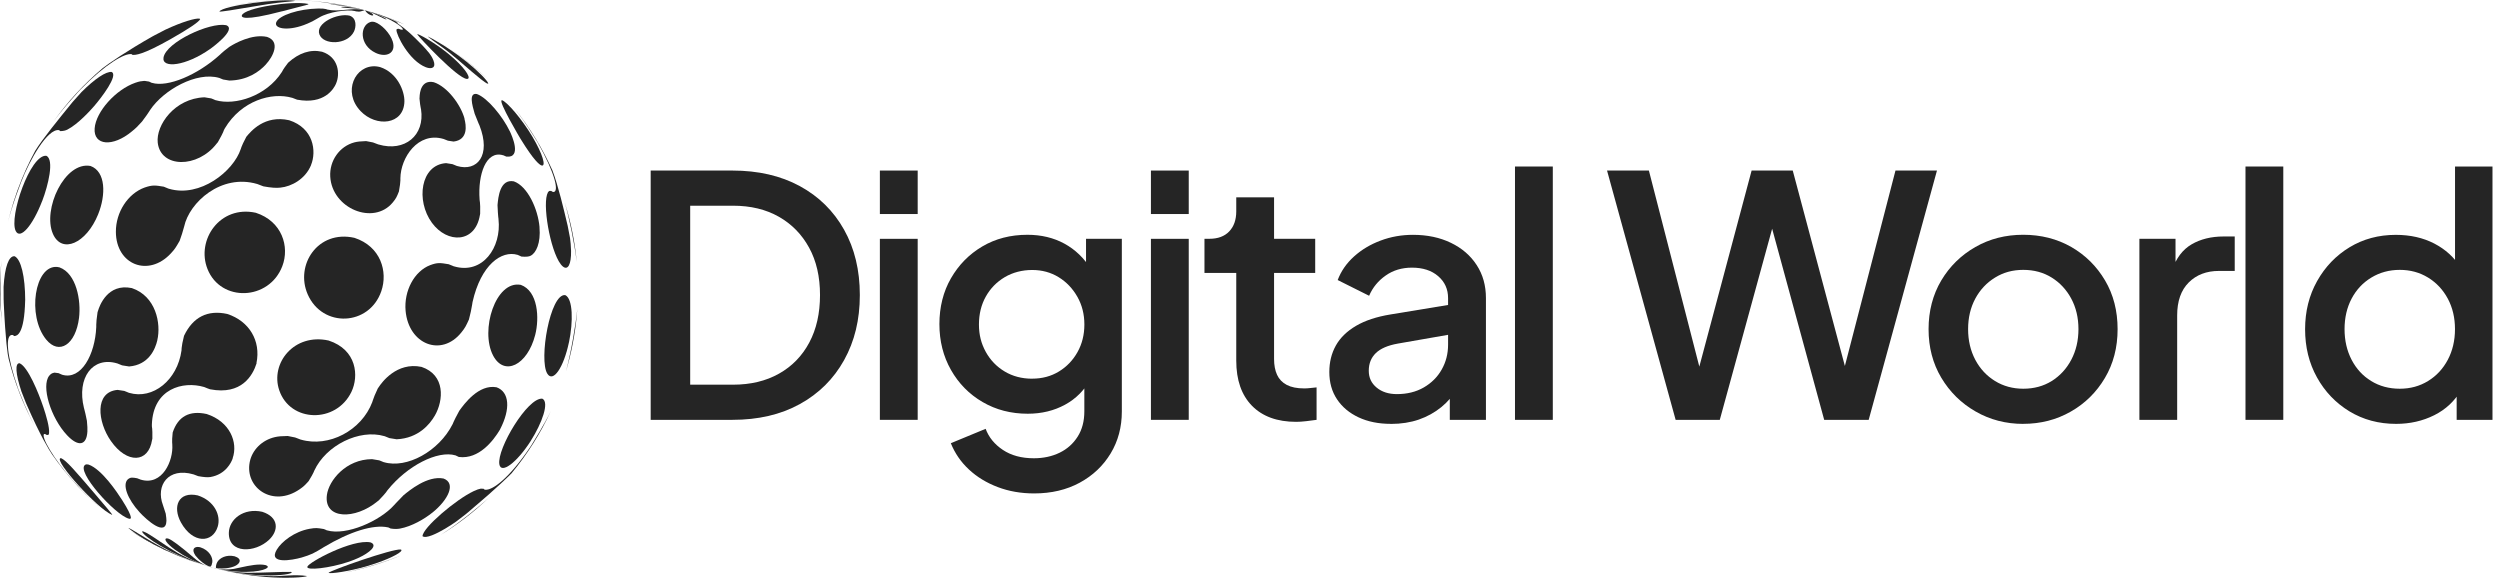 <svg width="173" height="40" viewBox="0 0 173 40" fill="none" xmlns="http://www.w3.org/2000/svg">
<g clip-path="url(#clip0_1_2992)">
<path d="M45.027 29.053V11.802H50.678C52.467 11.802 54.024 12.16 55.344 12.877C56.665 13.594 57.686 14.602 58.412 15.899C59.138 17.195 59.5 18.699 59.5 20.415C59.5 22.131 59.138 23.614 58.412 24.92C57.686 26.225 56.662 27.239 55.344 27.965C54.024 28.692 52.47 29.053 50.678 29.053H45.027ZM47.761 26.62H50.724C51.943 26.62 53.004 26.366 53.907 25.857C54.811 25.349 55.51 24.631 56.003 23.703C56.497 22.778 56.745 21.681 56.745 20.415C56.745 19.15 56.494 18.056 55.991 17.14C55.489 16.22 54.79 15.506 53.895 14.998C53 14.489 51.943 14.235 50.724 14.235H47.761V26.623V26.62Z" fill="#252525"/>
<path d="M60.887 14.811V11.802H63.504V14.811H60.887ZM60.887 29.053V16.527H63.504V29.053H60.887Z" fill="#252525"/>
<path d="M71.564 34.145C70.654 34.145 69.812 33.998 69.039 33.704C68.267 33.41 67.602 33.005 67.048 32.487C66.493 31.97 66.076 31.363 65.797 30.67L68.206 29.674C68.424 30.26 68.819 30.747 69.398 31.133C69.977 31.519 70.691 31.712 71.54 31.712C72.205 31.712 72.799 31.583 73.323 31.329C73.847 31.075 74.264 30.704 74.573 30.217C74.883 29.73 75.036 29.147 75.036 28.467V25.642L75.499 26.175C75.067 26.978 74.469 27.588 73.703 28.004C72.94 28.421 72.079 28.63 71.12 28.63C69.962 28.63 68.92 28.36 67.995 27.82C67.069 27.281 66.34 26.54 65.807 25.599C65.273 24.658 65.007 23.601 65.007 22.428C65.007 21.254 65.273 20.181 65.807 19.256C66.34 18.331 67.06 17.595 67.973 17.056C68.883 16.517 69.925 16.247 71.099 16.247C72.055 16.247 72.909 16.452 73.657 16.86C74.405 17.267 75.021 17.859 75.499 18.631L75.153 19.281V16.526H77.631V28.473C77.631 29.555 77.374 30.523 76.856 31.378C76.338 32.236 75.624 32.91 74.714 33.404C73.804 33.897 72.753 34.145 71.564 34.145ZM71.427 26.203C72.122 26.203 72.738 26.037 73.28 25.706C73.82 25.375 74.249 24.928 74.564 24.364C74.88 23.8 75.039 23.163 75.039 22.455C75.039 21.747 74.877 21.104 74.552 20.534C74.227 19.964 73.795 19.51 73.256 19.18C72.716 18.849 72.107 18.683 71.427 18.683C70.746 18.683 70.084 18.849 69.527 19.18C68.972 19.51 68.534 19.958 68.218 20.522C67.903 21.085 67.743 21.729 67.743 22.455C67.743 23.181 67.903 23.782 68.218 24.355C68.534 24.925 68.972 25.378 69.527 25.709C70.081 26.04 70.716 26.206 71.427 26.206V26.203Z" fill="#252525"/>
<path d="M79.644 14.811V11.802H82.261V14.811H79.644ZM79.644 29.053V16.527H82.261V29.053H79.644Z" fill="#252525"/>
<path d="M89.695 29.191C88.383 29.191 87.363 28.82 86.636 28.079C85.91 27.337 85.549 26.296 85.549 24.953V18.886H83.349V16.524H83.695C84.28 16.524 84.737 16.355 85.061 16.015C85.386 15.675 85.549 15.212 85.549 14.627V13.656H88.165V16.527H91.012V18.889H88.165V24.84C88.165 25.272 88.236 25.64 88.374 25.94C88.512 26.24 88.735 26.473 89.045 26.636C89.354 26.798 89.756 26.878 90.249 26.878C90.372 26.878 90.513 26.872 90.666 26.853C90.819 26.838 90.966 26.823 91.107 26.807V29.053C90.889 29.084 90.65 29.115 90.39 29.145C90.126 29.176 89.897 29.191 89.695 29.191Z" fill="#252525"/>
<path d="M96.248 29.331C95.399 29.331 94.654 29.181 94.014 28.881C93.374 28.581 92.877 28.164 92.522 27.631C92.166 27.098 91.989 26.47 91.989 25.743C91.989 25.063 92.139 24.453 92.439 23.914C92.739 23.375 93.208 22.918 93.839 22.547C94.474 22.177 95.267 21.916 96.223 21.76L100.578 21.043V23.105L96.735 23.776C96.04 23.899 95.531 24.119 95.206 24.435C94.881 24.751 94.719 25.158 94.719 25.651C94.719 26.145 94.9 26.519 95.264 26.822C95.626 27.122 96.095 27.272 96.665 27.272C97.375 27.272 97.994 27.119 98.528 26.81C99.061 26.5 99.474 26.09 99.766 25.572C100.06 25.054 100.207 24.481 100.207 23.847V20.629C100.207 20.013 99.98 19.505 99.523 19.112C99.067 18.717 98.463 18.521 97.706 18.521C97.011 18.521 96.404 18.702 95.889 19.067C95.371 19.428 94.988 19.897 94.743 20.467L92.568 19.379C92.801 18.763 93.177 18.218 93.701 17.746C94.225 17.274 94.838 16.909 95.543 16.646C96.245 16.382 96.989 16.25 97.777 16.25C98.763 16.25 99.64 16.434 100.406 16.805C101.172 17.176 101.763 17.688 102.189 18.346C102.615 19.002 102.827 19.762 102.827 20.626V29.056H100.326V26.785L100.859 26.856C100.565 27.364 100.191 27.806 99.735 28.176C99.278 28.547 98.763 28.832 98.184 29.034C97.605 29.233 96.962 29.335 96.251 29.335L96.248 29.331Z" fill="#252525"/>
<path d="M104.837 29.054V11.523H107.454V29.054H104.837Z" fill="#252525"/>
<path d="M115.954 29.053L111.207 11.802H114.103L117.945 26.737H117.228L121.212 11.802H124.058L128.042 26.737H127.3L131.167 11.802H134.038L129.313 29.053H126.234L122.229 14.348H123.038L119.009 29.053H115.954Z" fill="#252525"/>
<path d="M140.011 29.333C138.807 29.333 137.707 29.048 136.711 28.475C135.715 27.905 134.924 27.123 134.336 26.137C133.748 25.15 133.457 24.029 133.457 22.779C133.457 21.528 133.751 20.392 134.336 19.408C134.921 18.427 135.709 17.655 136.699 17.091C137.685 16.527 138.788 16.246 140.008 16.246C141.227 16.246 142.349 16.527 143.332 17.091C144.313 17.655 145.091 18.427 145.67 19.408C146.25 20.388 146.538 21.513 146.538 22.779C146.538 24.044 146.243 25.172 145.658 26.158C145.073 27.145 144.285 27.923 143.296 28.484C142.309 29.048 141.212 29.33 140.008 29.33L140.011 29.333ZM140.011 26.9C140.752 26.9 141.408 26.722 141.978 26.367C142.548 26.011 143.002 25.521 143.332 24.896C143.663 24.271 143.829 23.563 143.829 22.775C143.829 21.988 143.663 21.286 143.332 20.667C143.002 20.051 142.548 19.564 141.978 19.209C141.408 18.853 140.752 18.675 140.011 18.675C139.269 18.675 138.632 18.853 138.056 19.209C137.477 19.564 137.02 20.051 136.689 20.667C136.358 21.286 136.193 21.988 136.193 22.775C136.193 23.563 136.358 24.268 136.689 24.896C137.02 25.521 137.477 26.011 138.056 26.367C138.635 26.722 139.288 26.9 140.011 26.9Z" fill="#252525"/>
<path d="M148.046 29.053V16.527H150.546V19.052L150.313 18.681C150.592 17.863 151.04 17.271 151.656 16.91C152.274 16.548 153.013 16.364 153.88 16.364H154.643V18.748H153.555C152.691 18.748 151.993 19.015 151.459 19.548C150.926 20.081 150.66 20.841 150.66 21.828V29.053H148.043H148.046Z" fill="#252525"/>
<path d="M155.388 29.054V11.523H158.004V29.054H155.388Z" fill="#252525"/>
<path d="M165.809 29.332C164.605 29.332 163.53 29.041 162.58 28.465C161.63 27.886 160.882 27.102 160.334 26.115C159.785 25.128 159.513 24.016 159.513 22.781C159.513 21.546 159.791 20.434 160.346 19.447C160.901 18.461 161.651 17.679 162.592 17.11C163.533 16.54 164.599 16.252 165.788 16.252C166.793 16.252 167.679 16.454 168.451 16.852C169.223 17.253 169.833 17.808 170.28 18.519L169.888 19.12V11.523H172.48V29.054H170.001V26.507L170.302 26.995C169.87 27.751 169.251 28.331 168.451 28.732C167.648 29.133 166.769 29.332 165.809 29.332ZM166.064 26.9C166.79 26.9 167.443 26.722 168.022 26.366C168.601 26.011 169.058 25.521 169.388 24.896C169.719 24.27 169.885 23.563 169.885 22.775C169.885 21.988 169.719 21.286 169.388 20.667C169.058 20.051 168.601 19.564 168.022 19.208C167.443 18.853 166.79 18.675 166.064 18.675C165.338 18.675 164.682 18.853 164.097 19.208C163.508 19.564 163.055 20.051 162.73 20.667C162.405 21.286 162.243 21.988 162.243 22.775C162.243 23.563 162.405 24.267 162.73 24.896C163.055 25.521 163.505 26.011 164.084 26.366C164.663 26.722 165.322 26.9 166.064 26.9Z" fill="#252525"/>
<path d="M25.666 0.826C25.534 0.789 25.424 0.755 25.249 0.706C25.39 0.743 25.528 0.783 25.666 0.826Z" fill="#252525"/>
<path d="M24.626 17.44C24.596 17.416 24.583 17.351 24.589 17.312C24.599 17.253 24.635 17.155 24.694 17.146C24.822 17.128 24.92 17.342 25.018 17.428C24.902 17.431 24.721 17.508 24.626 17.437" fill="#252525"/>
<path d="M24.492 2.19C24.017 3.134 22.375 3.125 22.102 2.38C21.817 1.599 23.355 0.897 24.183 1.081C24.71 1.252 24.642 1.887 24.492 2.19Z" fill="#252525"/>
<path d="M19.509 0.783C16.791 1.497 16.699 1.181 16.736 1.064C16.908 0.537 20.211 0.041 21.311 0.268C21.32 0.271 21.329 0.274 21.339 0.28C21.339 0.286 21.339 0.298 21.335 0.305C21.293 0.325 21.093 0.379 20.738 0.467C20.517 0.522 20.108 0.628 19.509 0.786" fill="#252525"/>
<path d="M24.96 0.642C24.945 0.639 24.927 0.636 24.911 0.633C24.654 0.59 24.436 0.578 24.16 0.56C23.808 0.538 23.643 0.523 23.606 0.489C23.637 0.452 24.216 0.434 25.248 0.707C25.193 0.691 24.96 0.642 24.96 0.642Z" fill="#252525"/>
<path d="M25.224 0.709C25.099 0.743 24.976 0.798 24.844 0.807C24.793 0.807 24.72 0.8 24.624 0.786C24.605 0.78 24.584 0.771 24.569 0.765H24.566C24.02 0.636 22.742 0.82 22.084 1.212C21.927 1.301 21.774 1.393 21.615 1.479C21.317 1.619 21.244 1.653 21.02 1.736C19.865 2.159 18.94 1.975 19.117 1.537C19.314 1.059 20.671 0.614 22.022 0.59C22.335 0.587 22.393 0.596 22.568 0.63L22.601 0.645L22.62 0.651H22.617L22.641 0.66C23.432 0.841 24.219 0.55 25.01 0.66H25.016C25.031 0.663 25.053 0.667 25.068 0.67C25.103 0.676 25.163 0.689 25.249 0.709C25.249 0.709 25.233 0.709 25.224 0.709Z" fill="#252525"/>
<path d="M24.755 0.587C24.458 0.522 24.213 0.479 24.054 0.455C23.79 0.415 23.591 0.387 23.217 0.344C22.892 0.305 22.865 0.298 22.84 0.289C22.917 0.28 23.772 0.314 25.246 0.709C25.148 0.682 24.755 0.59 24.752 0.59" fill="#252525"/>
<path d="M17.897 0.392C16.145 0.694 15.239 0.83 15.18 0.799C15.406 0.38 19.381 -0.114 20.435 0.058C20.396 0.07 20.292 0.085 20.122 0.101C19.604 0.147 18.961 0.208 17.897 0.392Z" fill="#252525"/>
<path d="M24.55 0.531C24.513 0.522 24.473 0.513 24.436 0.503C23.725 0.341 23.192 0.255 22.766 0.194C23.594 0.31 24.421 0.479 25.248 0.706C25.11 0.669 24.553 0.531 24.55 0.528" fill="#252525"/>
<path d="M24.789 0.589C23.962 0.39 23.257 0.283 22.623 0.2C22.517 0.186 22.422 0.172 22.341 0.16H22.365C22.172 0.13 20.401 -0.131 18.026 0.102C17.838 0.12 17.508 0.162 17.034 0.228C16.632 0.289 16.344 0.341 16.096 0.39C15.731 0.461 15.529 0.51 15.318 0.559C15.477 0.519 15.636 0.482 15.799 0.448C16.81 0.231 17.84 0.09 18.884 0.032C19.372 0.004 19.862 -0.005 20.355 0.004C21.746 0.035 23.147 0.206 24.513 0.522H24.535C24.587 0.54 24.642 0.552 24.694 0.565C24.815 0.593 25 0.641 25.252 0.709C25.114 0.672 24.93 0.623 24.792 0.592" fill="#252525"/>
<path d="M19.535 18.423C18.619 20.807 15.282 20.932 14.36 18.619C13.56 16.615 15.214 14.179 17.703 14.724C19.514 15.312 20.056 17.065 19.535 18.423Z" fill="#252525"/>
<path d="M14.555 3.379C12.861 4.58 11.178 4.758 11.316 3.976C11.503 2.922 14.512 1.522 15.649 1.742C16.439 2.034 14.573 3.366 14.555 3.382" fill="#252525"/>
<path d="M6.795 14.822C5.974 16.857 4.274 17.592 3.661 16.18C2.928 14.494 4.473 11.151 6.262 11.485C7.329 11.871 7.332 13.492 6.795 14.819" fill="#252525"/>
<path d="M23.251 5.796C23.098 6.142 22.451 7.248 20.567 6.899C20.564 6.899 20.558 6.899 20.555 6.896C20.539 6.89 20.291 6.801 20.236 6.773L20.211 6.767C18.808 6.36 16.7 6.963 15.557 8.885C15.557 8.888 15.551 8.894 15.551 8.897C15.542 8.912 15.532 8.934 15.523 8.949C15.499 8.995 15.496 9.001 15.492 9.007L15.483 9.035L15.477 9.053C15.462 9.084 15.447 9.13 15.434 9.16C15.4 9.25 15.279 9.478 15.073 9.844L15.002 9.926C13.669 11.667 11.111 11.633 10.915 9.871C10.783 8.661 12.082 6.81 14.15 6.733L14.619 6.81C14.659 6.825 14.714 6.85 14.757 6.865C14.839 6.898 14.886 6.918 14.898 6.927L14.919 6.933C16.277 7.328 18.44 6.642 19.5 4.99C19.522 4.953 19.525 4.95 19.528 4.944L19.537 4.926L19.547 4.91L19.583 4.84C19.622 4.768 19.739 4.603 19.936 4.343C20.689 3.657 21.48 3.4 22.286 3.58C23.444 3.957 23.548 5.119 23.251 5.79" fill="#252525"/>
<path d="M21.526 11.424C21.128 12.392 20.175 12.907 19.405 12.983C19.134 13.02 18.741 12.991 18.226 12.895C18.198 12.885 17.864 12.76 17.824 12.741L17.797 12.732C15.296 12 13.099 14.016 12.744 15.674C12.654 16.013 12.55 16.344 12.431 16.666C12.149 17.154 12.107 17.227 11.822 17.537C10.274 19.201 8.034 18.327 8.019 16.051C8.01 14.684 8.849 13.391 10.017 12.974C10.562 12.79 10.74 12.821 11.335 12.919C11.386 12.941 11.457 12.968 11.509 12.992C11.534 13.002 11.564 13.014 11.589 13.02L11.595 13.032L11.696 13.063C13.841 13.694 16.151 11.859 16.66 10.314L16.666 10.299C16.681 10.259 16.7 10.204 16.712 10.164C16.743 10.066 16.854 9.833 17.046 9.466C17.359 9.089 18.302 7.94 20.009 8.32C21.704 8.868 21.915 10.465 21.523 11.421" fill="#252525"/>
<path d="M18.39 4.471C17.931 4.965 17.122 5.556 15.871 5.574L15.436 5.501C15.305 5.452 15.185 5.397 15.185 5.397L15.167 5.391C13.616 4.937 11.321 6.215 10.383 7.618L10.374 7.634C10.353 7.667 10.322 7.713 10.301 7.747C10.231 7.861 10.074 8.082 9.829 8.409C9.495 8.777 9.443 8.832 9.124 9.095C7.807 10.192 6.458 10.079 6.55 8.881C6.636 7.729 8.009 6.197 9.369 5.725C9.663 5.627 9.749 5.617 9.97 5.599C10.004 5.599 10.007 5.599 10.007 5.599H10.016L10.313 5.645C10.344 5.657 10.383 5.676 10.411 5.691C10.439 5.703 10.476 5.718 10.503 5.734H10.518C11.597 6.059 13.665 5.198 15.228 3.779L15.243 3.764L15.259 3.748C15.277 3.733 15.299 3.708 15.317 3.693C15.399 3.611 15.585 3.46 15.875 3.24L15.957 3.191C16.193 3.043 17.419 2.323 18.479 2.553C19.42 2.872 18.92 3.898 18.387 4.471" fill="#252525"/>
<path d="M2.92 13.904C2.255 15.629 1.4 16.603 1.09 15.988C0.603 15.025 2.092 10.668 3.205 10.781C3.772 11.045 3.333 12.835 2.923 13.904" fill="#252525"/>
<path d="M11.837 2.689C9.836 3.826 9.37 3.808 9.168 3.798C9.168 3.798 9.168 3.798 9.165 3.798C9.147 3.783 9.122 3.765 9.107 3.746H9.101C8.626 3.676 7.324 4.408 5.589 6.173C5.586 6.176 5.583 6.182 5.577 6.185C5.556 6.207 5.528 6.234 5.51 6.259C5.491 6.277 5.488 6.283 5.482 6.29L5.461 6.314L5.445 6.329C5.418 6.357 5.384 6.397 5.356 6.424C5.275 6.514 5.088 6.725 4.796 7.056L4.722 7.138C4.158 7.794 3.889 8.153 3.696 8.416C4.18 7.733 4.707 7.086 5.268 6.476C5.844 5.851 6.456 5.266 7.1 4.721C7.443 4.442 8.843 3.486 10.513 2.542C10.55 2.524 10.556 2.518 10.562 2.514L10.587 2.502L10.608 2.49C10.636 2.475 10.676 2.453 10.703 2.438C10.82 2.373 11.07 2.243 11.454 2.049C12.631 1.5 13.529 1.249 13.807 1.286C13.82 1.298 13.838 1.316 13.853 1.329C13.746 1.531 13.066 1.991 11.831 2.692" fill="#252525"/>
<path d="M6.514 7.343C6.266 7.628 5.402 8.593 4.654 8.973C4.53 9.036 4.37 9.07 4.176 9.074C4.149 9.053 4.112 9.025 4.084 9.004H4.078C3.284 8.896 2.068 11.044 1.458 12.604C1.403 12.743 1.284 13.07 1.1 13.585C1.054 13.716 0.928 14.075 0.784 14.534C0.714 14.767 0.646 14.985 0.554 15.347C0.603 15.147 0.652 14.948 0.707 14.752C0.999 13.686 1.369 12.665 1.811 11.691C2.007 11.262 2.215 10.845 2.436 10.435C2.92 9.644 4.099 8.195 4.961 7.138L4.973 7.122C5.003 7.085 5.043 7.036 5.074 7.003C5.158 6.901 5.348 6.689 5.644 6.368C6.563 5.452 7.338 4.934 7.724 4.98C8.209 5.207 7.017 6.761 6.517 7.34" fill="#252525"/>
<path d="M15.066 36.444C14.714 37.596 13.338 37.639 12.52 36.15C11.922 35.062 12.342 33.986 13.681 34.281C14.848 34.658 15.302 35.675 15.066 36.444Z" fill="#252525"/>
<path d="M5.469 21.997C5.24 23.848 4.087 24.601 3.187 23.486C1.86 21.844 2.399 18.329 3.959 18.473C4.008 18.476 4.069 18.494 4.115 18.501C5.295 18.93 5.616 20.802 5.469 21.997Z" fill="#252525"/>
<path d="M8.433 34.574C9.337 36.002 9.021 35.919 8.914 35.891C7.976 35.646 5.203 32.585 5.902 32.159C5.969 32.119 6.064 32.135 6.134 32.15C7.041 32.469 8.123 34.087 8.43 34.574" fill="#252525"/>
<path d="M17.757 25.136C17.49 25.985 16.718 27.352 14.549 26.941C14.546 26.941 14.539 26.941 14.533 26.938C14.512 26.932 14.211 26.822 14.144 26.788L14.117 26.779C12.67 26.356 10.596 26.88 10.51 29.371C10.51 29.377 10.51 29.38 10.51 29.386C10.51 29.408 10.51 29.435 10.51 29.457C10.51 29.494 10.51 29.5 10.51 29.506L10.516 29.533V29.552C10.522 29.585 10.525 29.631 10.531 29.662C10.544 29.754 10.548 29.984 10.544 30.352L10.525 30.434C10.277 32.058 8.785 32.104 7.679 30.523C6.744 29.193 6.526 27.119 8.138 26.981L8.598 27.051C8.639 27.068 8.691 27.088 8.754 27.113C8.85 27.151 8.904 27.174 8.917 27.18L8.938 27.186C10.586 27.67 12.278 26.298 12.56 24.251C12.56 24.242 12.56 24.235 12.563 24.226V24.199V24.174C12.566 24.14 12.569 24.098 12.572 24.064C12.58 23.921 12.634 23.645 12.735 23.236C13.357 21.937 14.365 21.429 15.728 21.726C17.251 22.222 18.063 23.589 17.748 25.124" fill="#252525"/>
<path d="M16.105 31.717C16.016 31.974 15.639 32.823 14.563 33.01C14.373 33.041 14.089 33.02 13.712 32.949C13.712 32.949 13.46 32.857 13.405 32.832L13.384 32.826C11.646 32.318 10.758 33.592 11.276 34.953C11.361 35.204 11.426 35.402 11.469 35.547C11.503 35.776 11.52 35.939 11.518 36.038C11.484 37.18 10.133 35.967 9.661 35.449C8.812 34.521 8.46 33.543 8.84 33.175C9.033 33.016 9.149 33.035 9.492 33.096C9.529 33.111 9.581 33.13 9.618 33.145C9.633 33.151 9.658 33.16 9.673 33.163L9.682 33.172L9.75 33.194C11.242 33.632 12.005 31.87 11.922 30.764V30.749C11.919 30.687 11.919 30.684 11.913 30.62C11.903 30.503 11.915 30.274 11.95 29.93C12.317 28.818 13.108 28.386 14.303 28.65C15.915 29.174 16.482 30.617 16.099 31.711" fill="#252525"/>
<path d="M10.889 23.54C10.742 24.171 10.292 25.25 8.935 25.36L8.45 25.283C8.45 25.283 8.172 25.176 8.123 25.151L8.101 25.145C6.41 24.646 5.297 26.144 5.809 28.228L5.815 28.246C5.824 28.286 5.84 28.338 5.849 28.378C5.884 28.497 5.939 28.744 6.014 29.12C6.047 29.453 6.058 29.698 6.048 29.855C5.996 30.836 5.417 30.943 4.642 30.119C3.502 28.908 2.843 26.714 3.404 26.003C3.539 25.844 3.609 25.829 3.722 25.798C3.762 25.786 3.765 25.786 3.768 25.786H3.774L4.053 25.823C4.09 25.838 4.139 25.859 4.176 25.878C4.21 25.89 4.256 25.911 4.289 25.927L4.305 25.933C5.616 26.322 6.581 24.539 6.661 22.63V22.602C6.661 22.578 6.661 22.578 6.661 22.575C6.661 22.544 6.661 22.504 6.661 22.473C6.659 22.324 6.689 22.035 6.75 21.606L6.784 21.505C6.878 21.18 7.436 19.584 9.125 19.936C10.788 20.5 11.156 22.381 10.886 23.54" fill="#252525"/>
<path d="M6.515 34.114C7.336 35.074 7.754 35.572 7.768 35.606C7.768 35.606 7.75 35.615 7.74 35.621C6.763 35.223 3.705 31.856 4.186 31.706C4.198 31.702 4.214 31.706 4.229 31.706C4.581 31.856 5.228 32.609 6.515 34.114Z" fill="#252525"/>
<path d="M1.741 20.78C1.685 23.179 1.164 23.238 0.996 23.256C0.996 23.256 0.996 23.256 0.993 23.256C0.93 23.217 0.891 23.192 0.876 23.179H0.867C0.322 23.112 0.481 24.693 1.241 26.853C1.241 26.86 1.244 26.863 1.247 26.869C1.253 26.887 1.263 26.912 1.269 26.93C1.29 26.985 1.293 26.991 1.293 27L1.305 27.028L1.315 27.049C1.33 27.086 1.348 27.135 1.361 27.172C1.397 27.264 1.503 27.521 1.676 27.944L1.719 28.042C1.97 28.628 2.166 29.041 2.396 29.476C1.995 28.729 1.639 27.953 1.333 27.16C1.042 26.4 0.794 25.619 0.595 24.822C0.533 24.555 0.38 23.636 0.257 20.909C0.257 20.9 0.257 20.893 0.257 20.884V20.857V20.832C0.257 20.799 0.254 20.753 0.251 20.719C0.245 20.578 0.244 20.288 0.248 19.849C0.328 18.467 0.607 17.695 1.008 17.731C1.452 17.933 1.741 19.128 1.744 20.78" fill="#252525"/>
<path d="M2.994 28.153C3.199 28.763 3.435 29.572 3.395 29.976C3.386 30.028 3.383 30.04 3.346 30.096C3.312 30.096 3.269 30.102 3.239 30.102C3.196 30.079 3.16 30.059 3.132 30.04H3.125C3.101 30.037 3.07 30.031 3.049 30.031C2.837 30.227 3.683 31.713 5.05 33.264C5.162 33.391 5.386 33.633 5.721 33.99C6.036 34.315 6.282 34.548 6.386 34.646C6.566 34.817 6.714 34.952 6.968 35.173C6.799 35.029 6.637 34.882 6.475 34.735C5.715 34.036 5.013 33.279 4.373 32.476C4.109 32.145 3.855 31.805 3.613 31.459C3.398 31.143 2.798 30.178 1.86 28.033L1.851 28.015C1.829 27.966 1.811 27.92 1.789 27.871C1.736 27.75 1.634 27.49 1.483 27.09C1.072 25.858 1.026 25.107 1.36 25.138C1.933 25.389 2.657 27.154 2.994 28.156" fill="#252525"/>
<path d="M0.04 20.59C0.049 21.034 0.079 21.877 0.159 22.523C0.101 22.057 0.058 21.589 0.03 21.117C-0.025 20.102 -0.006 19.076 0.098 18.046C0.015 18.953 0.03 20.127 0.04 20.59Z" fill="#252525"/>
<path d="M12.284 38.255C12.592 38.439 13.106 38.688 13.825 39.003C11.769 38.326 9.979 37.149 9.832 36.794C9.842 36.785 9.854 36.775 9.863 36.766C9.875 36.766 9.894 36.772 9.906 36.772C10.145 36.855 10.47 37.063 11.101 37.492C11.518 37.774 11.879 38.016 12.284 38.255Z" fill="#252525"/>
<path d="M14.686 38.923C14.686 38.923 14.643 39.22 14.548 39.205C14.536 39.202 14.527 39.196 14.515 39.193C14.515 39.193 14.496 39.189 14.49 39.186C14.49 39.186 14.49 39.193 14.49 39.196C14.545 39.229 14.613 39.254 14.757 39.294C14.316 39.171 14.073 38.999 13.782 38.724C13.782 38.724 13.779 38.721 13.776 38.718L13.767 38.711L13.761 38.705C13.761 38.705 13.739 38.687 13.73 38.675C13.689 38.636 13.618 38.555 13.516 38.433C13.209 37.961 13.494 37.811 13.782 37.856C13.81 37.86 13.844 37.869 13.868 37.875C14.469 38.068 14.742 38.561 14.692 38.923" fill="#252525"/>
<path d="M13.375 38.567C13.734 38.873 13.939 38.984 14.166 39.097C14.166 39.097 14.135 39.091 14.12 39.085C14.252 39.152 14.619 39.256 14.754 39.293C14 39.088 13.388 38.827 12.701 38.426L12.686 38.417L12.671 38.407C12.652 38.395 12.631 38.383 12.612 38.374C12.529 38.323 12.364 38.215 12.119 38.049C12.104 38.037 12.082 38.021 12.064 38.009C11.503 37.589 11.332 37.28 11.521 37.255C11.558 37.252 11.607 37.265 11.644 37.271C11.885 37.35 12.464 37.782 13.382 38.567" fill="#252525"/>
<path d="M11.606 38.086C12.529 38.555 13.172 38.788 13.69 38.971C13.675 38.965 13.653 38.959 13.638 38.956C14.048 39.1 14.523 39.232 14.75 39.296C13.619 38.987 12.605 38.613 11.557 38.123C11.551 38.12 11.542 38.116 11.536 38.113L11.508 38.101L11.484 38.092C11.45 38.077 11.416 38.058 11.383 38.043C11.26 37.984 11.002 37.852 10.607 37.648C9.593 37.096 9.017 36.67 8.897 36.547C8.897 36.541 8.904 36.535 8.904 36.532C9.005 36.572 9.158 36.667 9.572 36.921C10.126 37.265 10.813 37.691 11.603 38.092" fill="#252525"/>
<path d="M11.278 37.997C12.173 38.429 12.884 38.689 13.12 38.775C12.632 38.597 12.154 38.401 11.689 38.19C10.889 37.785 9.838 37.212 9.069 36.749C9.78 37.212 10.524 37.629 11.278 37.994" fill="#252525"/>
<path d="M32.26 4.251C33.056 4.889 33.743 5.575 33.792 5.783C33.746 5.799 33.709 5.814 33.338 5.526C33.298 5.495 33.246 5.453 33.207 5.422C32.474 4.837 31.788 4.196 31.055 3.611C30.587 3.237 30.081 2.915 29.615 2.542C29.612 2.542 29.615 2.532 29.615 2.529C29.781 2.594 30.997 3.243 32.26 4.254" fill="#252525"/>
<path d="M27.514 1.469C26.846 1.202 26.205 0.973 25.249 0.706C26.027 0.917 26.784 1.172 27.514 1.469Z" fill="#252525"/>
<path d="M33.785 5.51C32.71 4.505 31.582 3.641 30.433 2.937C31.65 3.681 32.771 4.545 33.785 5.51Z" fill="#252525"/>
<path d="M25.922 0.905C26.238 1.003 26.523 1.101 26.826 1.211C27.506 1.462 27.91 1.652 27.975 1.686C27.954 1.68 27.879 1.649 27.748 1.594C26.896 1.236 26.216 0.975 25.251 0.708C25.389 0.745 25.922 0.905 25.925 0.905" fill="#252525"/>
<path d="M31.435 4.076C32.312 4.873 32.627 5.476 32.309 5.461C31.653 5.431 28.981 2.556 28.88 2.388C28.883 2.382 28.889 2.369 28.892 2.363C28.901 2.363 28.914 2.366 28.923 2.369C29.229 2.474 30.452 3.181 31.435 4.076Z" fill="#252525"/>
<path d="M27.176 2.869C27.43 3.687 26.725 4.009 25.993 3.659C24.841 3.114 24.899 1.763 25.628 1.524C25.754 1.484 25.858 1.505 25.925 1.524C26.41 1.68 27.004 2.32 27.176 2.869Z" fill="#252525"/>
<path d="M25.683 0.837C25.707 0.843 25.729 0.853 25.75 0.862C26.388 1.082 26.743 1.297 26.749 1.346C26.7 1.355 26.547 1.282 26.241 1.128C25.83 0.92 25.597 0.81 25.245 0.708C25.331 0.733 25.677 0.84 25.68 0.84" fill="#252525"/>
<path d="M25.684 0.831C26.496 1.076 27.143 1.352 27.455 1.514C27.504 1.539 27.507 1.542 27.541 1.563C27.541 1.563 27.535 1.57 27.532 1.573C27.507 1.563 27.483 1.554 27.458 1.545H27.455C27.455 1.545 27.431 1.539 27.422 1.539C27.444 1.563 27.492 1.602 27.566 1.655C28.151 2.072 28.491 2.388 29.153 3.062C29.153 3.062 29.159 3.068 29.162 3.071C29.19 3.099 29.217 3.129 29.245 3.157C29.361 3.275 29.515 3.449 29.704 3.678C29.818 3.837 29.907 3.963 29.992 4.174C30.198 4.692 29.879 4.808 29.475 4.655C28.304 4.208 27.409 2.394 27.434 2.06C27.442 2.011 27.497 1.989 27.599 1.995C27.618 2.002 27.639 2.011 27.658 2.017L27.682 2.026L27.691 2.032L27.719 2.041C27.832 2.066 27.841 2.069 27.878 2.041C27.878 1.848 27.054 1.297 25.77 0.868L25.755 0.862C25.718 0.849 25.681 0.837 25.641 0.825C25.558 0.798 25.427 0.76 25.249 0.708C25.381 0.745 25.555 0.794 25.684 0.834" fill="#252525"/>
<path d="M25.457 0.776C25.598 0.834 25.675 0.886 25.703 0.902C25.837 0.993 25.853 1.058 25.794 1.073C25.718 1.092 25.445 1 25.28 0.742C25.261 0.715 25.258 0.712 25.249 0.708C25.292 0.721 25.454 0.779 25.457 0.779" fill="#252525"/>
<path d="M36.831 9.44C37.573 10.684 37.79 11.526 37.487 11.453C37.34 11.416 36.951 11.125 36.01 9.59C35.995 9.565 34.469 7.007 34.72 6.939C34.732 6.936 34.748 6.939 34.757 6.939C35.115 7.09 36.099 8.214 36.831 9.44Z" fill="#252525"/>
<path d="M39.372 23.684C39.001 25.446 38.272 26.503 37.873 25.856C37.279 24.897 38.066 20.31 39.111 20.42C39.654 20.663 39.669 22.268 39.375 23.681" fill="#252525"/>
<path d="M39.911 18.125C39.758 16.869 39.399 15.098 39.078 14.004C39.498 15.334 39.779 16.716 39.911 18.125Z" fill="#252525"/>
<path d="M39.292 25.252C39.252 25.402 39.21 25.549 39.167 25.696C39.531 24.32 39.859 22.375 39.951 21.36C39.862 22.653 39.645 23.953 39.292 25.249" fill="#252525"/>
<path d="M38.225 11.78C38.63 12.85 39.034 14.578 39.209 15.313C39.209 15.319 39.209 15.325 39.212 15.329C39.224 15.374 39.233 15.424 39.246 15.47L39.252 15.491C39.264 15.54 39.273 15.586 39.285 15.635C39.316 15.772 39.369 16.05 39.445 16.468C39.482 16.763 39.509 16.974 39.518 17.366C39.534 18.301 39.295 18.739 38.939 18.433C38.185 17.777 37.551 14.492 37.851 13.475C37.904 13.306 37.925 13.288 37.989 13.233C38.008 13.214 38.008 13.214 38.008 13.214H38.142L38.207 13.251C38.225 13.26 38.247 13.273 38.262 13.285H38.268C38.728 13.343 38.415 11.986 37.214 9.874C37.214 9.868 37.208 9.865 37.205 9.859C37.18 9.819 37.156 9.776 37.131 9.736L37.116 9.715C37.095 9.678 37.073 9.645 37.052 9.608C36.978 9.489 36.823 9.245 36.586 8.875L36.528 8.787C36.316 8.471 36.028 8.048 35.664 7.576C36.684 8.866 37.545 10.279 38.222 11.777" fill="#252525"/>
<path d="M37.035 23.181C36.492 25.283 34.887 26.064 34.121 24.6C33.214 22.865 34.286 19.387 36.039 19.712C37.231 20.144 37.338 22.001 37.035 23.181Z" fill="#252525"/>
<path d="M27.985 7.034C27.939 8.64 26.036 8.824 24.951 7.687C23.686 6.36 24.565 4.494 25.999 4.589C26.091 4.595 26.211 4.62 26.3 4.641C27.485 5.024 28.006 6.296 27.985 7.037" fill="#252525"/>
<path d="M26.386 20.152C25.552 22.57 22.316 22.708 21.293 20.37C20.407 18.348 21.982 15.893 24.523 16.457C26.355 17.052 26.851 18.804 26.386 20.152Z" fill="#252525"/>
<path d="M35.271 9.064C35.424 9.38 36.129 10.946 35.047 10.838C35.047 10.838 35.044 10.838 35.041 10.838C34.998 10.82 34.848 10.759 34.824 10.743H34.809C33.641 10.394 33.059 12.061 33.188 13.805C33.188 13.811 33.188 13.82 33.188 13.826L33.194 13.857V13.878C33.2 13.915 33.206 13.964 33.212 14.001C33.23 14.127 33.236 14.39 33.227 14.788L33.209 14.886C32.884 16.835 30.954 16.869 29.89 15.419C28.766 13.887 29.097 11.405 30.868 11.289L31.309 11.359C31.358 11.378 31.407 11.399 31.456 11.418C31.542 11.452 31.593 11.474 31.61 11.482L31.631 11.488C33.019 11.896 33.996 10.762 33.181 8.684C33.181 8.678 33.175 8.672 33.175 8.666L33.163 8.641L33.154 8.623C33.142 8.595 33.126 8.559 33.114 8.534C33.061 8.418 32.972 8.196 32.847 7.869C32.679 7.284 32.425 6.404 32.998 6.506C33.733 6.766 34.787 8.065 35.271 9.07" fill="#252525"/>
<path d="M37.333 15.726C37.428 16.826 37.094 17.509 36.721 17.696C36.606 17.762 36.395 17.781 36.086 17.755C36.086 17.755 35.856 17.657 35.832 17.641L35.813 17.635C34.704 17.307 33.279 18.325 32.7 20.902C32.7 20.908 32.7 20.914 32.697 20.92C32.688 20.972 32.676 21.043 32.67 21.095C32.625 21.387 32.551 21.726 32.449 22.112C32.253 22.541 32.195 22.673 31.925 23.007C30.546 24.723 28.276 23.84 28.067 21.508C27.945 20.123 28.674 18.766 29.765 18.349C30.279 18.156 30.457 18.187 31.049 18.285C31.104 18.306 31.174 18.337 31.229 18.358C31.254 18.367 31.288 18.38 31.312 18.386L31.321 18.401L31.419 18.432C33.396 19.014 34.717 17.123 34.496 15.168V15.15C34.49 15.104 34.484 15.043 34.477 14.997C34.463 14.887 34.447 14.619 34.428 14.194C34.477 13.649 34.594 12.368 35.556 12.549C36.512 12.889 37.226 14.461 37.336 15.72" fill="#252525"/>
<path d="M32.138 8.212C32.257 8.647 32.423 9.67 31.39 9.796L30.995 9.735C30.875 9.692 30.707 9.621 30.707 9.621L30.688 9.615C28.923 9.097 27.725 10.908 27.707 12.333V12.351C27.707 12.376 27.707 12.376 27.707 12.379C27.707 12.41 27.707 12.453 27.707 12.486C27.707 12.617 27.673 12.871 27.606 13.249C27.453 13.632 27.416 13.721 27.18 14.009C25.853 15.618 22.982 14.435 22.853 12.226C22.789 11.12 23.494 10.124 24.529 9.851C24.713 9.802 24.975 9.774 25.314 9.765C25.314 9.765 25.326 9.765 25.329 9.765H25.341L25.813 9.857C25.848 9.87 25.91 9.893 26 9.928C26.09 9.962 26.146 9.984 26.169 9.992L26.193 9.998C28.01 10.531 29.414 9.367 29.135 7.559L29.129 7.538C29.123 7.51 29.116 7.47 29.11 7.443C29.086 7.341 29.058 7.131 29.028 6.815L29.034 6.744C29.043 6.367 29.159 5.506 30.02 5.69C30.964 6.003 31.883 7.247 32.147 8.212" fill="#252525"/>
<path d="M36.736 30.5C35.771 32.014 34.671 32.835 34.554 32.127C34.38 31.054 36.516 27.482 37.53 27.589C38.032 27.825 37.508 29.283 36.733 30.5" fill="#252525"/>
<path d="M25.38 39.184C24.145 39.542 22.874 39.72 22.73 39.643C22.846 39.478 27.185 37.949 27.74 38.025C27.985 38.145 27.093 38.604 26.137 38.938C25.923 39.015 25.61 39.113 25.38 39.18" fill="#252525"/>
<path d="M30.498 37.016C31.898 36.115 33.271 34.957 33.801 34.47C32.79 35.432 31.681 36.287 30.498 37.016Z" fill="#252525"/>
<path d="M23.695 39.655C25.484 39.299 26.97 38.748 27.7 38.454C26.416 38.99 25.074 39.394 23.695 39.655Z" fill="#252525"/>
<path d="M35.434 32.717C35.29 32.867 34.468 33.698 32.501 35.355C32.498 35.358 32.492 35.362 32.489 35.368C32.455 35.395 32.412 35.432 32.379 35.46L32.363 35.472C32.33 35.499 32.287 35.536 32.253 35.564C32.149 35.65 31.926 35.821 31.585 36.079C31.349 36.244 31.159 36.373 30.794 36.59C30.218 36.927 29.48 37.292 29.238 37.105C29.244 36.52 31.558 34.562 32.768 33.992C33.035 33.869 33.099 33.854 33.234 33.823C33.27 33.814 33.273 33.814 33.273 33.814H33.28L33.463 33.823L33.506 33.857L33.543 33.888H33.549C34.073 33.964 35.241 33.088 36.675 30.958C36.678 30.952 36.681 30.949 36.684 30.943C36.708 30.906 36.739 30.857 36.764 30.82L36.779 30.799C36.803 30.762 36.825 30.725 36.846 30.689C36.918 30.572 37.072 30.317 37.309 29.923L37.364 29.828C37.6 29.42 37.876 28.939 38.118 28.449C37.395 30.005 36.488 31.433 35.428 32.717" fill="#252525"/>
<path d="M24.075 38.892C22.828 39.312 21.176 39.502 21.268 39.217C21.369 38.898 24.381 37.286 25.638 37.532C26.174 37.728 25.607 38.246 24.749 38.632C24.568 38.714 24.292 38.822 24.078 38.892" fill="#252525"/>
<path d="M24.317 27.121C23.253 29.321 20.079 29.245 19.322 27.002C18.691 25.136 20.352 23.04 22.738 23.564C24.703 24.204 24.844 26.03 24.317 27.121Z" fill="#252525"/>
<path d="M18.627 37.346C17.656 38.272 15.802 38.342 15.836 36.862C15.857 35.94 16.85 35.128 18.149 35.416C19.305 35.79 19.295 36.709 18.627 37.346Z" fill="#252525"/>
<path d="M34.606 29.717C34.138 30.501 33.145 31.794 31.763 31.623C31.763 31.623 31.757 31.623 31.754 31.623C31.726 31.611 31.631 31.571 31.536 31.519L31.521 31.512C30.286 31.148 28.178 32.227 26.817 33.921L26.802 33.939L26.79 33.961L26.777 33.976C26.756 34.004 26.732 34.041 26.713 34.068C26.66 34.144 26.494 34.328 26.217 34.62L26.134 34.684C24.584 35.974 22.393 35.965 22.622 34.249C22.757 33.241 23.946 31.779 25.745 31.773L26.244 31.856C26.287 31.874 26.345 31.896 26.388 31.914C26.476 31.949 26.525 31.969 26.535 31.975L26.557 31.981C28.15 32.453 30.375 31.224 31.319 29.355C31.322 29.349 31.325 29.34 31.331 29.334L31.34 29.309L31.349 29.288C31.364 29.257 31.38 29.217 31.392 29.187C31.447 29.056 31.578 28.802 31.784 28.424C32.115 27.964 33.123 26.57 34.364 26.8C35.25 27.122 35.345 28.292 34.603 29.714" fill="#252525"/>
<path d="M29.915 35.476C29.375 35.911 28.502 36.426 27.675 36.579C27.487 36.614 27.271 36.612 27.028 36.573C27.028 36.573 26.881 36.505 26.869 36.496H26.857C25.845 36.276 24.218 36.778 22.392 37.872C22.389 37.872 22.386 37.875 22.383 37.878C22.349 37.897 22.306 37.924 22.276 37.946C22.108 38.052 21.892 38.173 21.626 38.31C21.344 38.427 21.215 38.482 20.875 38.58C20.186 38.776 18.534 39.061 19.156 38.031C19.5 37.462 20.385 36.784 21.415 36.594C21.859 36.518 21.945 36.53 22.413 36.61C22.447 36.622 22.487 36.64 22.521 36.656L22.57 36.674V36.683L22.634 36.702C23.958 37.088 26.296 36.058 27.279 34.946L27.292 34.934C27.319 34.903 27.356 34.863 27.384 34.832C27.447 34.757 27.625 34.572 27.917 34.278C28.327 33.938 29.578 32.899 30.69 33.113C31.585 33.441 31.012 34.599 29.918 35.476" fill="#252525"/>
<path d="M30.086 28.765C29.752 29.344 28.962 30.328 27.448 30.398L26.942 30.316C26.881 30.294 26.654 30.202 26.624 30.187L26.599 30.181C24.871 29.672 22.558 30.812 21.749 32.568L21.742 32.583C21.733 32.605 21.733 32.605 21.733 32.605C21.721 32.629 21.709 32.666 21.697 32.691C21.662 32.778 21.549 32.98 21.356 33.294C21.084 33.591 21.029 33.653 20.744 33.852C18.89 35.139 16.941 33.766 17.278 31.989C17.44 31.14 18.124 30.457 19.025 30.248C19.243 30.197 19.527 30.172 19.876 30.172C19.898 30.172 19.901 30.172 19.904 30.172H19.916L20.422 30.273C20.453 30.283 20.517 30.308 20.615 30.346C20.713 30.385 20.771 30.408 20.79 30.414L20.814 30.42C22.751 30.984 25.018 29.795 25.763 27.822L25.769 27.797C25.781 27.763 25.797 27.714 25.809 27.681C25.848 27.54 25.959 27.273 26.143 26.881L26.207 26.789C26.4 26.492 27.442 25.027 29.17 25.389C30.825 25.949 30.702 27.699 30.089 28.762" fill="#252525"/>
<path d="M18.434 39.928C17.374 39.849 16.473 39.689 15.906 39.57C16.506 39.68 17.331 39.83 18.642 39.87C19.512 39.895 20.383 39.726 21.253 39.861C21.13 39.95 19.886 40.039 18.434 39.928Z" fill="#252525"/>
<path d="M15.777 39.544C15.373 39.455 15.21 39.415 14.754 39.292C16.261 39.7 17.346 39.823 17.992 39.893C17.999 39.893 18.005 39.893 18.011 39.893C18.06 39.899 18.109 39.902 18.158 39.908H18.186C18.228 39.914 18.271 39.918 18.317 39.924C18.456 39.936 18.755 39.954 19.215 39.979C19.249 39.979 19.292 39.979 19.325 39.982C19.865 40 20.358 39.997 20.885 39.976C19.203 40.049 17.49 39.911 15.777 39.541" fill="#252525"/>
<path d="M15.991 39.262C15.529 39.384 15.026 39.335 14.962 39.311C14.913 39.292 14.949 39.038 15.041 38.888C15.21 38.609 15.654 38.367 16.23 38.493C16.785 38.673 16.613 38.998 16.276 39.161C16.215 39.191 16.105 39.234 15.991 39.262Z" fill="#252525"/>
<path d="M17.931 39.805C16.776 39.74 15.823 39.541 15.642 39.502H15.664C15.36 39.431 15.057 39.37 14.754 39.29C15.52 39.495 16.341 39.618 17.131 39.639C17.162 39.639 17.168 39.639 17.174 39.639H17.196H17.214C17.239 39.639 17.269 39.639 17.294 39.639C17.388 39.639 17.599 39.635 17.928 39.627C19.342 39.58 20.076 39.563 20.131 39.575C20.131 39.575 20.162 39.587 20.174 39.59C20.177 39.603 20.183 39.618 20.186 39.63C20.009 39.762 19.096 39.866 17.934 39.802" fill="#252525"/>
<path d="M17.082 39.575C16.552 39.585 15.952 39.536 15.397 39.431L15.333 39.419C15.14 39.373 14.941 39.346 14.747 39.297C14.907 39.34 15.48 39.471 16.157 39.37H16.166C16.184 39.367 16.203 39.361 16.221 39.358C16.27 39.348 16.401 39.32 16.613 39.275C16.629 39.272 16.65 39.266 16.669 39.263C17.282 39.128 17.916 39.002 18.375 39.104C18.639 39.196 18.523 39.297 18.375 39.367C18.186 39.459 17.744 39.563 17.079 39.572" fill="#252525"/>
</g>
<defs>
<clipPath id="clip0_1_2992">
<rect width="172.477" height="40" fill="white"/>
</clipPath>
</defs>
</svg>
